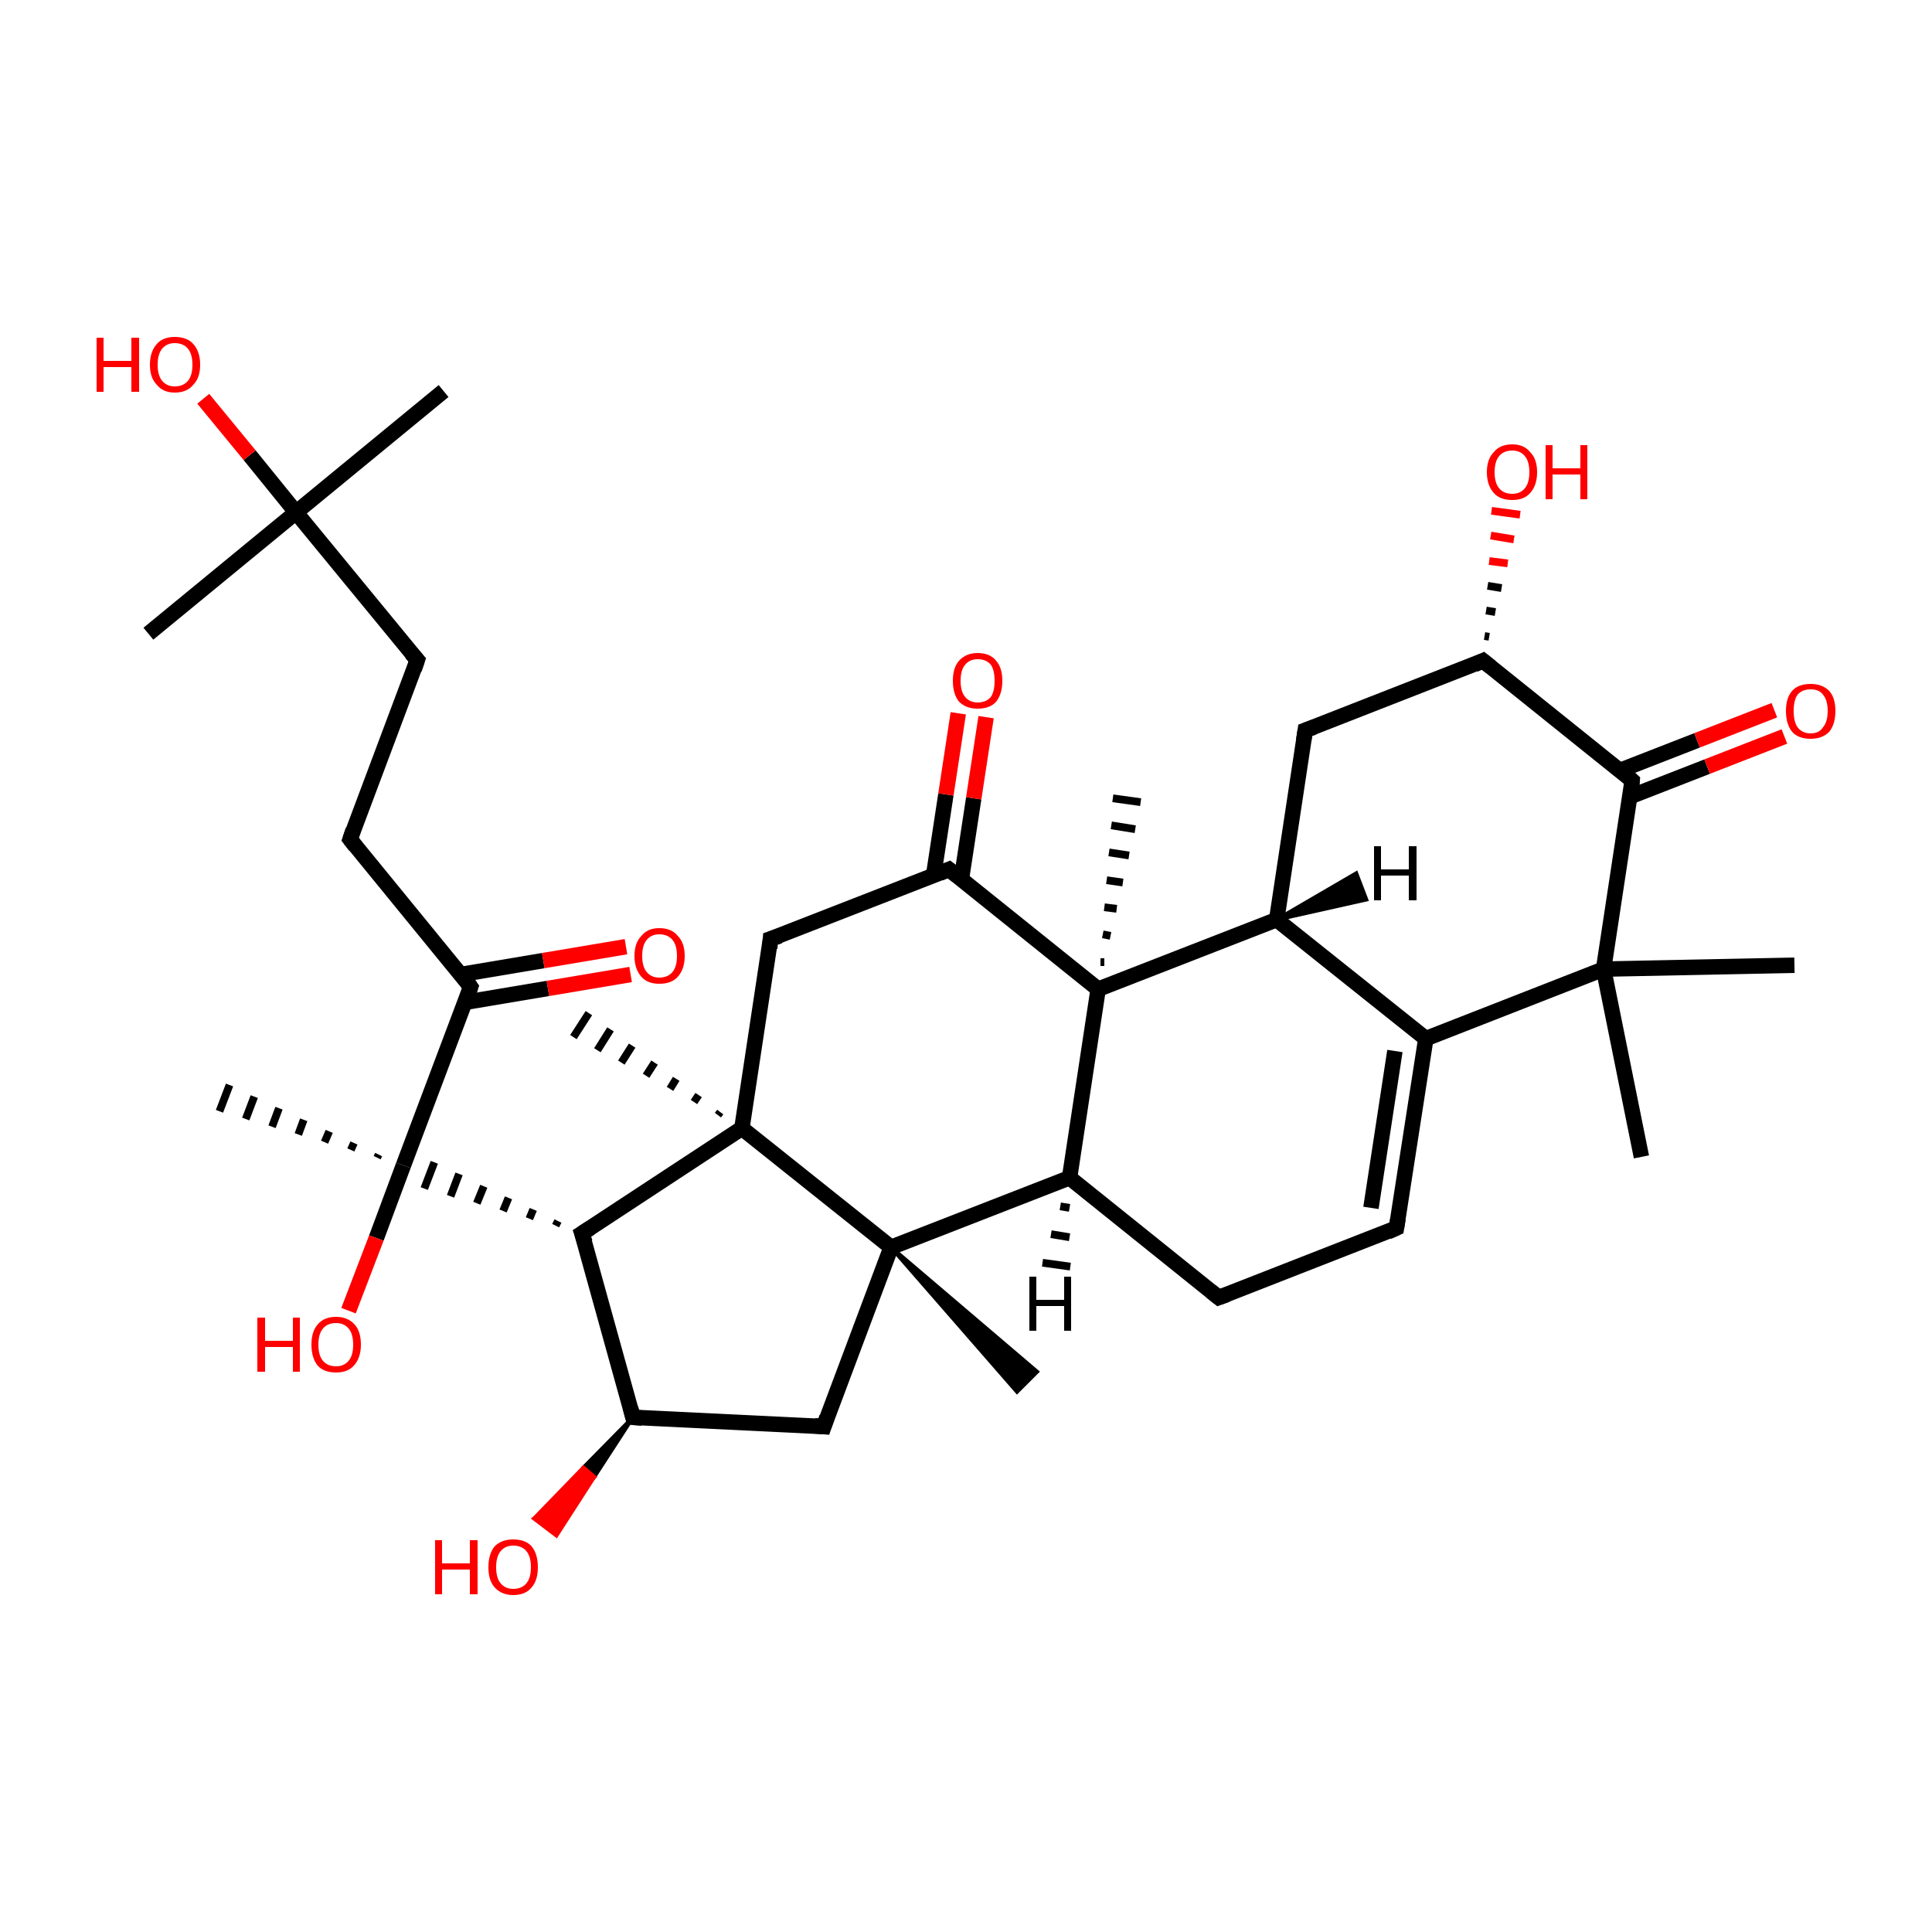 <?xml version='1.0' encoding='iso-8859-1'?>
<svg version='1.1' baseProfile='full'
              xmlns='http://www.w3.org/2000/svg'
                      xmlns:rdkit='http://www.rdkit.org/xml'
                      xmlns:xlink='http://www.w3.org/1999/xlink'
                  xml:space='preserve'
width='250px' height='250px' viewBox='0 0 250 250'>
<!-- END OF HEADER -->
<rect style='opacity:1.0;fill:#FFFFFF;stroke:none' width='250.0' height='250.0' x='0.0' y='0.0'> </rect>
<path class='bond-0 atom-0 atom-24' d='M 19.2,82.0 L 38.3,66.3' style='fill:none;fill-rule:evenodd;stroke:#000000;stroke-width:2.0px;stroke-linecap:butt;stroke-linejoin:miter;stroke-opacity:1' />
<path class='bond-1 atom-1 atom-24' d='M 57.4,50.6 L 38.3,66.3' style='fill:none;fill-rule:evenodd;stroke:#000000;stroke-width:2.0px;stroke-linecap:butt;stroke-linejoin:miter;stroke-opacity:1' />
<path class='bond-2 atom-2 atom-25' d='M 212.4,149.7 L 207.5,125.4' style='fill:none;fill-rule:evenodd;stroke:#000000;stroke-width:2.0px;stroke-linecap:butt;stroke-linejoin:miter;stroke-opacity:1' />
<path class='bond-3 atom-3 atom-25' d='M 232.2,124.9 L 207.5,125.4' style='fill:none;fill-rule:evenodd;stroke:#000000;stroke-width:2.0px;stroke-linecap:butt;stroke-linejoin:miter;stroke-opacity:1' />
<path class='bond-4 atom-26 atom-4' d='M 115.3,161.4 L 134.2,177.5 L 131.6,180.1 Z' style='fill:#000000;fill-rule:evenodd;fill-opacity:1;stroke:#000000;stroke-width:0.5px;stroke-linecap:butt;stroke-linejoin:miter;stroke-opacity:1;' />
<path class='bond-5 atom-27 atom-5' d='M 92.9,144.3 L 93.2,143.9' style='fill:none;fill-rule:evenodd;stroke:#000000;stroke-width:1.0px;stroke-linecap:butt;stroke-linejoin:miter;stroke-opacity:1' />
<path class='bond-5 atom-27 atom-5' d='M 89.8,142.6 L 90.4,141.7' style='fill:none;fill-rule:evenodd;stroke:#000000;stroke-width:1.0px;stroke-linecap:butt;stroke-linejoin:miter;stroke-opacity:1' />
<path class='bond-5 atom-27 atom-5' d='M 86.7,140.9 L 87.5,139.6' style='fill:none;fill-rule:evenodd;stroke:#000000;stroke-width:1.0px;stroke-linecap:butt;stroke-linejoin:miter;stroke-opacity:1' />
<path class='bond-5 atom-27 atom-5' d='M 83.6,139.2 L 84.7,137.5' style='fill:none;fill-rule:evenodd;stroke:#000000;stroke-width:1.0px;stroke-linecap:butt;stroke-linejoin:miter;stroke-opacity:1' />
<path class='bond-5 atom-27 atom-5' d='M 80.4,137.5 L 81.8,135.3' style='fill:none;fill-rule:evenodd;stroke:#000000;stroke-width:1.0px;stroke-linecap:butt;stroke-linejoin:miter;stroke-opacity:1' />
<path class='bond-5 atom-27 atom-5' d='M 77.3,135.9 L 79.0,133.2' style='fill:none;fill-rule:evenodd;stroke:#000000;stroke-width:1.0px;stroke-linecap:butt;stroke-linejoin:miter;stroke-opacity:1' />
<path class='bond-5 atom-27 atom-5' d='M 74.2,134.2 L 76.2,131.1' style='fill:none;fill-rule:evenodd;stroke:#000000;stroke-width:1.0px;stroke-linecap:butt;stroke-linejoin:miter;stroke-opacity:1' />
<path class='bond-6 atom-28 atom-6' d='M 142.4,124.5 L 142.9,124.5' style='fill:none;fill-rule:evenodd;stroke:#000000;stroke-width:1.0px;stroke-linecap:butt;stroke-linejoin:miter;stroke-opacity:1' />
<path class='bond-6 atom-28 atom-6' d='M 142.7,120.9 L 143.7,121.1' style='fill:none;fill-rule:evenodd;stroke:#000000;stroke-width:1.0px;stroke-linecap:butt;stroke-linejoin:miter;stroke-opacity:1' />
<path class='bond-6 atom-28 atom-6' d='M 142.9,117.4 L 144.5,117.6' style='fill:none;fill-rule:evenodd;stroke:#000000;stroke-width:1.0px;stroke-linecap:butt;stroke-linejoin:miter;stroke-opacity:1' />
<path class='bond-6 atom-28 atom-6' d='M 143.2,113.9 L 145.3,114.2' style='fill:none;fill-rule:evenodd;stroke:#000000;stroke-width:1.0px;stroke-linecap:butt;stroke-linejoin:miter;stroke-opacity:1' />
<path class='bond-6 atom-28 atom-6' d='M 143.5,110.3 L 146.1,110.7' style='fill:none;fill-rule:evenodd;stroke:#000000;stroke-width:1.0px;stroke-linecap:butt;stroke-linejoin:miter;stroke-opacity:1' />
<path class='bond-6 atom-28 atom-6' d='M 143.8,106.8 L 146.9,107.3' style='fill:none;fill-rule:evenodd;stroke:#000000;stroke-width:1.0px;stroke-linecap:butt;stroke-linejoin:miter;stroke-opacity:1' />
<path class='bond-6 atom-28 atom-6' d='M 144.0,103.3 L 147.6,103.8' style='fill:none;fill-rule:evenodd;stroke:#000000;stroke-width:1.0px;stroke-linecap:butt;stroke-linejoin:miter;stroke-opacity:1' />
<path class='bond-7 atom-29 atom-7' d='M 48.8,149.8 L 49.0,149.4' style='fill:none;fill-rule:evenodd;stroke:#000000;stroke-width:1.0px;stroke-linecap:butt;stroke-linejoin:miter;stroke-opacity:1' />
<path class='bond-7 atom-29 atom-7' d='M 45.4,148.8 L 45.8,147.9' style='fill:none;fill-rule:evenodd;stroke:#000000;stroke-width:1.0px;stroke-linecap:butt;stroke-linejoin:miter;stroke-opacity:1' />
<path class='bond-7 atom-29 atom-7' d='M 42.0,147.8 L 42.6,146.4' style='fill:none;fill-rule:evenodd;stroke:#000000;stroke-width:1.0px;stroke-linecap:butt;stroke-linejoin:miter;stroke-opacity:1' />
<path class='bond-7 atom-29 atom-7' d='M 38.6,146.8 L 39.3,144.9' style='fill:none;fill-rule:evenodd;stroke:#000000;stroke-width:1.0px;stroke-linecap:butt;stroke-linejoin:miter;stroke-opacity:1' />
<path class='bond-7 atom-29 atom-7' d='M 35.2,145.8 L 36.1,143.4' style='fill:none;fill-rule:evenodd;stroke:#000000;stroke-width:1.0px;stroke-linecap:butt;stroke-linejoin:miter;stroke-opacity:1' />
<path class='bond-7 atom-29 atom-7' d='M 31.8,144.8 L 32.9,141.9' style='fill:none;fill-rule:evenodd;stroke:#000000;stroke-width:1.0px;stroke-linecap:butt;stroke-linejoin:miter;stroke-opacity:1' />
<path class='bond-7 atom-29 atom-7' d='M 28.4,143.8 L 29.7,140.4' style='fill:none;fill-rule:evenodd;stroke:#000000;stroke-width:1.0px;stroke-linecap:butt;stroke-linejoin:miter;stroke-opacity:1' />
<path class='bond-8 atom-8 atom-9' d='M 180.7,158.9 L 157.7,167.9' style='fill:none;fill-rule:evenodd;stroke:#000000;stroke-width:2.0px;stroke-linecap:butt;stroke-linejoin:miter;stroke-opacity:1' />
<path class='bond-9 atom-8 atom-15' d='M 180.7,158.9 L 184.5,134.4' style='fill:none;fill-rule:evenodd;stroke:#000000;stroke-width:2.0px;stroke-linecap:butt;stroke-linejoin:miter;stroke-opacity:1' />
<path class='bond-9 atom-8 atom-15' d='M 177.4,156.3 L 180.5,136.0' style='fill:none;fill-rule:evenodd;stroke:#000000;stroke-width:2.0px;stroke-linecap:butt;stroke-linejoin:miter;stroke-opacity:1' />
<path class='bond-10 atom-9 atom-19' d='M 157.7,167.9 L 138.4,152.4' style='fill:none;fill-rule:evenodd;stroke:#000000;stroke-width:2.0px;stroke-linecap:butt;stroke-linejoin:miter;stroke-opacity:1' />
<path class='bond-11 atom-10 atom-11' d='M 45.3,108.6 L 54.0,85.4' style='fill:none;fill-rule:evenodd;stroke:#000000;stroke-width:2.0px;stroke-linecap:butt;stroke-linejoin:miter;stroke-opacity:1' />
<path class='bond-12 atom-10 atom-20' d='M 45.3,108.6 L 60.9,127.7' style='fill:none;fill-rule:evenodd;stroke:#000000;stroke-width:2.0px;stroke-linecap:butt;stroke-linejoin:miter;stroke-opacity:1' />
<path class='bond-13 atom-11 atom-24' d='M 54.0,85.4 L 38.3,66.3' style='fill:none;fill-rule:evenodd;stroke:#000000;stroke-width:2.0px;stroke-linecap:butt;stroke-linejoin:miter;stroke-opacity:1' />
<path class='bond-14 atom-12 atom-16' d='M 168.9,94.5 L 165.2,119.0' style='fill:none;fill-rule:evenodd;stroke:#000000;stroke-width:2.0px;stroke-linecap:butt;stroke-linejoin:miter;stroke-opacity:1' />
<path class='bond-15 atom-12 atom-17' d='M 168.9,94.5 L 191.9,85.5' style='fill:none;fill-rule:evenodd;stroke:#000000;stroke-width:2.0px;stroke-linecap:butt;stroke-linejoin:miter;stroke-opacity:1' />
<path class='bond-16 atom-13 atom-18' d='M 106.6,184.6 L 81.9,183.4' style='fill:none;fill-rule:evenodd;stroke:#000000;stroke-width:2.0px;stroke-linecap:butt;stroke-linejoin:miter;stroke-opacity:1' />
<path class='bond-17 atom-13 atom-26' d='M 106.6,184.6 L 115.3,161.4' style='fill:none;fill-rule:evenodd;stroke:#000000;stroke-width:2.0px;stroke-linecap:butt;stroke-linejoin:miter;stroke-opacity:1' />
<path class='bond-18 atom-14 atom-21' d='M 99.7,121.5 L 122.8,112.5' style='fill:none;fill-rule:evenodd;stroke:#000000;stroke-width:2.0px;stroke-linecap:butt;stroke-linejoin:miter;stroke-opacity:1' />
<path class='bond-19 atom-14 atom-27' d='M 99.7,121.5 L 96.0,146.0' style='fill:none;fill-rule:evenodd;stroke:#000000;stroke-width:2.0px;stroke-linecap:butt;stroke-linejoin:miter;stroke-opacity:1' />
<path class='bond-20 atom-15 atom-16' d='M 184.5,134.4 L 165.2,119.0' style='fill:none;fill-rule:evenodd;stroke:#000000;stroke-width:2.0px;stroke-linecap:butt;stroke-linejoin:miter;stroke-opacity:1' />
<path class='bond-21 atom-15 atom-25' d='M 184.5,134.4 L 207.5,125.4' style='fill:none;fill-rule:evenodd;stroke:#000000;stroke-width:2.0px;stroke-linecap:butt;stroke-linejoin:miter;stroke-opacity:1' />
<path class='bond-22 atom-16 atom-28' d='M 165.2,119.0 L 142.1,128.0' style='fill:none;fill-rule:evenodd;stroke:#000000;stroke-width:2.0px;stroke-linecap:butt;stroke-linejoin:miter;stroke-opacity:1' />
<path class='bond-23 atom-17 atom-23' d='M 191.9,85.5 L 211.2,101.0' style='fill:none;fill-rule:evenodd;stroke:#000000;stroke-width:2.0px;stroke-linecap:butt;stroke-linejoin:miter;stroke-opacity:1' />
<path class='bond-24 atom-17 atom-30' d='M 192.1,82.3 L 192.7,82.4' style='fill:none;fill-rule:evenodd;stroke:#000000;stroke-width:1.0px;stroke-linecap:butt;stroke-linejoin:miter;stroke-opacity:1' />
<path class='bond-24 atom-17 atom-30' d='M 192.3,79.0 L 193.5,79.2' style='fill:none;fill-rule:evenodd;stroke:#000000;stroke-width:1.0px;stroke-linecap:butt;stroke-linejoin:miter;stroke-opacity:1' />
<path class='bond-24 atom-17 atom-30' d='M 192.5,75.8 L 194.3,76.1' style='fill:none;fill-rule:evenodd;stroke:#000000;stroke-width:1.0px;stroke-linecap:butt;stroke-linejoin:miter;stroke-opacity:1' />
<path class='bond-24 atom-17 atom-30' d='M 192.7,72.6 L 195.1,72.9' style='fill:none;fill-rule:evenodd;stroke:#FF0000;stroke-width:1.0px;stroke-linecap:butt;stroke-linejoin:miter;stroke-opacity:1' />
<path class='bond-24 atom-17 atom-30' d='M 192.9,69.3 L 195.9,69.8' style='fill:none;fill-rule:evenodd;stroke:#FF0000;stroke-width:1.0px;stroke-linecap:butt;stroke-linejoin:miter;stroke-opacity:1' />
<path class='bond-24 atom-17 atom-30' d='M 193.0,66.1 L 196.7,66.6' style='fill:none;fill-rule:evenodd;stroke:#FF0000;stroke-width:1.0px;stroke-linecap:butt;stroke-linejoin:miter;stroke-opacity:1' />
<path class='bond-25 atom-18 atom-22' d='M 81.9,183.4 L 75.3,159.6' style='fill:none;fill-rule:evenodd;stroke:#000000;stroke-width:2.0px;stroke-linecap:butt;stroke-linejoin:miter;stroke-opacity:1' />
<path class='bond-26 atom-18 atom-31' d='M 81.9,183.4 L 76.9,191.1 L 75.5,189.9 Z' style='fill:#000000;fill-rule:evenodd;fill-opacity:1;stroke:#000000;stroke-width:0.5px;stroke-linecap:butt;stroke-linejoin:miter;stroke-opacity:1;' />
<path class='bond-26 atom-18 atom-31' d='M 76.9,191.1 L 69.1,196.5 L 72.0,198.7 Z' style='fill:#FF0000;fill-rule:evenodd;fill-opacity:1;stroke:#FF0000;stroke-width:0.5px;stroke-linecap:butt;stroke-linejoin:miter;stroke-opacity:1;' />
<path class='bond-26 atom-18 atom-31' d='M 76.9,191.1 L 75.5,189.9 L 69.1,196.5 Z' style='fill:#FF0000;fill-rule:evenodd;fill-opacity:1;stroke:#FF0000;stroke-width:0.5px;stroke-linecap:butt;stroke-linejoin:miter;stroke-opacity:1;' />
<path class='bond-27 atom-19 atom-26' d='M 138.4,152.4 L 115.3,161.4' style='fill:none;fill-rule:evenodd;stroke:#000000;stroke-width:2.0px;stroke-linecap:butt;stroke-linejoin:miter;stroke-opacity:1' />
<path class='bond-28 atom-19 atom-28' d='M 138.4,152.4 L 142.1,128.0' style='fill:none;fill-rule:evenodd;stroke:#000000;stroke-width:2.0px;stroke-linecap:butt;stroke-linejoin:miter;stroke-opacity:1' />
<path class='bond-29 atom-20 atom-29' d='M 60.9,127.7 L 52.2,150.8' style='fill:none;fill-rule:evenodd;stroke:#000000;stroke-width:2.0px;stroke-linecap:butt;stroke-linejoin:miter;stroke-opacity:1' />
<path class='bond-30 atom-20 atom-32' d='M 60.2,129.7 L 70.9,127.9' style='fill:none;fill-rule:evenodd;stroke:#000000;stroke-width:2.0px;stroke-linecap:butt;stroke-linejoin:miter;stroke-opacity:1' />
<path class='bond-30 atom-20 atom-32' d='M 70.9,127.9 L 81.6,126.1' style='fill:none;fill-rule:evenodd;stroke:#FF0000;stroke-width:2.0px;stroke-linecap:butt;stroke-linejoin:miter;stroke-opacity:1' />
<path class='bond-30 atom-20 atom-32' d='M 59.6,126.1 L 70.3,124.3' style='fill:none;fill-rule:evenodd;stroke:#000000;stroke-width:2.0px;stroke-linecap:butt;stroke-linejoin:miter;stroke-opacity:1' />
<path class='bond-30 atom-20 atom-32' d='M 70.3,124.3 L 81.0,122.5' style='fill:none;fill-rule:evenodd;stroke:#FF0000;stroke-width:2.0px;stroke-linecap:butt;stroke-linejoin:miter;stroke-opacity:1' />
<path class='bond-31 atom-21 atom-28' d='M 122.8,112.5 L 142.1,128.0' style='fill:none;fill-rule:evenodd;stroke:#000000;stroke-width:2.0px;stroke-linecap:butt;stroke-linejoin:miter;stroke-opacity:1' />
<path class='bond-32 atom-21 atom-33' d='M 124.4,113.8 L 126.0,103.3' style='fill:none;fill-rule:evenodd;stroke:#000000;stroke-width:2.0px;stroke-linecap:butt;stroke-linejoin:miter;stroke-opacity:1' />
<path class='bond-32 atom-21 atom-33' d='M 126.0,103.3 L 127.6,92.8' style='fill:none;fill-rule:evenodd;stroke:#FF0000;stroke-width:2.0px;stroke-linecap:butt;stroke-linejoin:miter;stroke-opacity:1' />
<path class='bond-32 atom-21 atom-33' d='M 120.8,113.3 L 122.4,102.8' style='fill:none;fill-rule:evenodd;stroke:#000000;stroke-width:2.0px;stroke-linecap:butt;stroke-linejoin:miter;stroke-opacity:1' />
<path class='bond-32 atom-21 atom-33' d='M 122.4,102.8 L 124.0,92.3' style='fill:none;fill-rule:evenodd;stroke:#FF0000;stroke-width:2.0px;stroke-linecap:butt;stroke-linejoin:miter;stroke-opacity:1' />
<path class='bond-33 atom-22 atom-27' d='M 75.3,159.6 L 96.0,146.0' style='fill:none;fill-rule:evenodd;stroke:#000000;stroke-width:2.0px;stroke-linecap:butt;stroke-linejoin:miter;stroke-opacity:1' />
<path class='bond-34 atom-22 atom-29' d='M 72.2,158.0 L 71.9,158.6' style='fill:none;fill-rule:evenodd;stroke:#000000;stroke-width:1.0px;stroke-linecap:butt;stroke-linejoin:miter;stroke-opacity:1' />
<path class='bond-34 atom-22 atom-29' d='M 69.0,156.5 L 68.5,157.7' style='fill:none;fill-rule:evenodd;stroke:#000000;stroke-width:1.0px;stroke-linecap:butt;stroke-linejoin:miter;stroke-opacity:1' />
<path class='bond-34 atom-22 atom-29' d='M 65.8,155.0 L 65.1,156.7' style='fill:none;fill-rule:evenodd;stroke:#000000;stroke-width:1.0px;stroke-linecap:butt;stroke-linejoin:miter;stroke-opacity:1' />
<path class='bond-34 atom-22 atom-29' d='M 62.6,153.5 L 61.7,155.7' style='fill:none;fill-rule:evenodd;stroke:#000000;stroke-width:1.0px;stroke-linecap:butt;stroke-linejoin:miter;stroke-opacity:1' />
<path class='bond-34 atom-22 atom-29' d='M 59.4,151.9 L 58.3,154.8' style='fill:none;fill-rule:evenodd;stroke:#000000;stroke-width:1.0px;stroke-linecap:butt;stroke-linejoin:miter;stroke-opacity:1' />
<path class='bond-34 atom-22 atom-29' d='M 56.2,150.4 L 54.9,153.8' style='fill:none;fill-rule:evenodd;stroke:#000000;stroke-width:1.0px;stroke-linecap:butt;stroke-linejoin:miter;stroke-opacity:1' />
<path class='bond-35 atom-23 atom-25' d='M 211.2,101.0 L 207.5,125.4' style='fill:none;fill-rule:evenodd;stroke:#000000;stroke-width:2.0px;stroke-linecap:butt;stroke-linejoin:miter;stroke-opacity:1' />
<path class='bond-36 atom-23 atom-34' d='M 210.9,103.1 L 220.9,99.2' style='fill:none;fill-rule:evenodd;stroke:#000000;stroke-width:2.0px;stroke-linecap:butt;stroke-linejoin:miter;stroke-opacity:1' />
<path class='bond-36 atom-23 atom-34' d='M 220.9,99.2 L 230.9,95.3' style='fill:none;fill-rule:evenodd;stroke:#FF0000;stroke-width:2.0px;stroke-linecap:butt;stroke-linejoin:miter;stroke-opacity:1' />
<path class='bond-36 atom-23 atom-34' d='M 209.6,99.7 L 219.6,95.8' style='fill:none;fill-rule:evenodd;stroke:#000000;stroke-width:2.0px;stroke-linecap:butt;stroke-linejoin:miter;stroke-opacity:1' />
<path class='bond-36 atom-23 atom-34' d='M 219.6,95.8 L 229.6,91.9' style='fill:none;fill-rule:evenodd;stroke:#FF0000;stroke-width:2.0px;stroke-linecap:butt;stroke-linejoin:miter;stroke-opacity:1' />
<path class='bond-37 atom-24 atom-35' d='M 38.3,66.3 L 32.3,58.9' style='fill:none;fill-rule:evenodd;stroke:#000000;stroke-width:2.0px;stroke-linecap:butt;stroke-linejoin:miter;stroke-opacity:1' />
<path class='bond-37 atom-24 atom-35' d='M 32.3,58.9 L 26.3,51.6' style='fill:none;fill-rule:evenodd;stroke:#FF0000;stroke-width:2.0px;stroke-linecap:butt;stroke-linejoin:miter;stroke-opacity:1' />
<path class='bond-38 atom-26 atom-27' d='M 115.3,161.4 L 96.0,146.0' style='fill:none;fill-rule:evenodd;stroke:#000000;stroke-width:2.0px;stroke-linecap:butt;stroke-linejoin:miter;stroke-opacity:1' />
<path class='bond-39 atom-29 atom-36' d='M 52.2,150.8 L 48.7,160.2' style='fill:none;fill-rule:evenodd;stroke:#000000;stroke-width:2.0px;stroke-linecap:butt;stroke-linejoin:miter;stroke-opacity:1' />
<path class='bond-39 atom-29 atom-36' d='M 48.7,160.2 L 45.1,169.6' style='fill:none;fill-rule:evenodd;stroke:#FF0000;stroke-width:2.0px;stroke-linecap:butt;stroke-linejoin:miter;stroke-opacity:1' />
<path class='bond-40 atom-16 atom-37' d='M 165.2,119.0 L 175.5,113.0 L 176.8,116.4 Z' style='fill:#000000;fill-rule:evenodd;fill-opacity:1;stroke:#000000;stroke-width:0.5px;stroke-linecap:butt;stroke-linejoin:miter;stroke-opacity:1;' />
<path class='bond-41 atom-19 atom-38' d='M 138.4,156.3 L 137.2,156.1' style='fill:none;fill-rule:evenodd;stroke:#000000;stroke-width:1.0px;stroke-linecap:butt;stroke-linejoin:miter;stroke-opacity:1' />
<path class='bond-41 atom-19 atom-38' d='M 138.4,160.1 L 136.0,159.7' style='fill:none;fill-rule:evenodd;stroke:#000000;stroke-width:1.0px;stroke-linecap:butt;stroke-linejoin:miter;stroke-opacity:1' />
<path class='bond-41 atom-19 atom-38' d='M 138.5,163.9 L 134.9,163.4' style='fill:none;fill-rule:evenodd;stroke:#000000;stroke-width:1.0px;stroke-linecap:butt;stroke-linejoin:miter;stroke-opacity:1' />
<path d='M 179.6,159.4 L 180.7,158.9 L 180.9,157.7' style='fill:none;stroke:#000000;stroke-width:2.0px;stroke-linecap:butt;stroke-linejoin:miter;stroke-opacity:1;' />
<path d='M 158.8,167.5 L 157.7,167.9 L 156.7,167.1' style='fill:none;stroke:#000000;stroke-width:2.0px;stroke-linecap:butt;stroke-linejoin:miter;stroke-opacity:1;' />
<path d='M 45.7,107.4 L 45.3,108.6 L 46.0,109.5' style='fill:none;stroke:#000000;stroke-width:2.0px;stroke-linecap:butt;stroke-linejoin:miter;stroke-opacity:1;' />
<path d='M 53.6,86.6 L 54.0,85.4 L 53.2,84.5' style='fill:none;stroke:#000000;stroke-width:2.0px;stroke-linecap:butt;stroke-linejoin:miter;stroke-opacity:1;' />
<path d='M 168.7,95.8 L 168.9,94.5 L 170.0,94.1' style='fill:none;stroke:#000000;stroke-width:2.0px;stroke-linecap:butt;stroke-linejoin:miter;stroke-opacity:1;' />
<path d='M 105.4,184.5 L 106.6,184.6 L 107.0,183.4' style='fill:none;stroke:#000000;stroke-width:2.0px;stroke-linecap:butt;stroke-linejoin:miter;stroke-opacity:1;' />
<path d='M 100.9,121.1 L 99.7,121.5 L 99.6,122.7' style='fill:none;stroke:#000000;stroke-width:2.0px;stroke-linecap:butt;stroke-linejoin:miter;stroke-opacity:1;' />
<path d='M 190.8,86.0 L 191.9,85.5 L 192.9,86.3' style='fill:none;stroke:#000000;stroke-width:2.0px;stroke-linecap:butt;stroke-linejoin:miter;stroke-opacity:1;' />
<path d='M 83.1,183.5 L 81.9,183.4 L 81.6,182.2' style='fill:none;stroke:#000000;stroke-width:2.0px;stroke-linecap:butt;stroke-linejoin:miter;stroke-opacity:1;' />
<path d='M 60.2,126.7 L 60.9,127.7 L 60.5,128.9' style='fill:none;stroke:#000000;stroke-width:2.0px;stroke-linecap:butt;stroke-linejoin:miter;stroke-opacity:1;' />
<path d='M 121.6,113.0 L 122.8,112.5 L 123.8,113.3' style='fill:none;stroke:#000000;stroke-width:2.0px;stroke-linecap:butt;stroke-linejoin:miter;stroke-opacity:1;' />
<path d='M 75.7,160.8 L 75.3,159.6 L 76.4,158.9' style='fill:none;stroke:#000000;stroke-width:2.0px;stroke-linecap:butt;stroke-linejoin:miter;stroke-opacity:1;' />
<path d='M 210.3,100.2 L 211.2,101.0 L 211.1,102.2' style='fill:none;stroke:#000000;stroke-width:2.0px;stroke-linecap:butt;stroke-linejoin:miter;stroke-opacity:1;' />
<path class='atom-30' d='M 192.4 61.1
Q 192.4 59.4, 193.3 58.5
Q 194.1 57.5, 195.7 57.5
Q 197.2 57.5, 198.0 58.5
Q 198.9 59.4, 198.9 61.1
Q 198.9 62.8, 198.0 63.8
Q 197.2 64.7, 195.7 64.7
Q 194.1 64.7, 193.3 63.8
Q 192.4 62.8, 192.4 61.1
M 195.7 63.9
Q 196.7 63.9, 197.3 63.2
Q 197.9 62.5, 197.9 61.1
Q 197.9 59.7, 197.3 59.0
Q 196.7 58.3, 195.7 58.3
Q 194.6 58.3, 194.0 59.0
Q 193.4 59.7, 193.4 61.1
Q 193.4 62.5, 194.0 63.2
Q 194.6 63.9, 195.7 63.9
' fill='#FF0000'/>
<path class='atom-30' d='M 200.0 57.6
L 200.9 57.6
L 200.9 60.6
L 204.5 60.6
L 204.5 57.6
L 205.4 57.6
L 205.4 64.6
L 204.5 64.6
L 204.5 61.4
L 200.9 61.4
L 200.9 64.6
L 200.0 64.6
L 200.0 57.6
' fill='#FF0000'/>
<path class='atom-31' d='M 56.3 199.3
L 57.2 199.3
L 57.2 202.3
L 60.8 202.3
L 60.8 199.3
L 61.8 199.3
L 61.8 206.3
L 60.8 206.3
L 60.8 203.1
L 57.2 203.1
L 57.2 206.3
L 56.3 206.3
L 56.3 199.3
' fill='#FF0000'/>
<path class='atom-31' d='M 63.2 202.8
Q 63.2 201.1, 64.0 200.1
Q 64.9 199.2, 66.4 199.2
Q 68.0 199.2, 68.8 200.1
Q 69.6 201.1, 69.6 202.8
Q 69.6 204.5, 68.8 205.4
Q 68.0 206.4, 66.4 206.4
Q 64.9 206.4, 64.0 205.4
Q 63.2 204.5, 63.2 202.8
M 66.4 205.6
Q 67.5 205.6, 68.1 204.9
Q 68.7 204.2, 68.7 202.8
Q 68.7 201.4, 68.1 200.7
Q 67.5 200.0, 66.4 200.0
Q 65.4 200.0, 64.8 200.7
Q 64.2 201.4, 64.2 202.8
Q 64.2 204.2, 64.8 204.9
Q 65.4 205.6, 66.4 205.6
' fill='#FF0000'/>
<path class='atom-32' d='M 82.1 123.7
Q 82.1 122.0, 83.0 121.1
Q 83.8 120.1, 85.3 120.1
Q 86.9 120.1, 87.7 121.1
Q 88.6 122.0, 88.6 123.7
Q 88.6 125.4, 87.7 126.4
Q 86.9 127.3, 85.3 127.3
Q 83.8 127.3, 83.0 126.4
Q 82.1 125.4, 82.1 123.7
M 85.3 126.5
Q 86.4 126.5, 87.0 125.8
Q 87.6 125.1, 87.6 123.7
Q 87.6 122.3, 87.0 121.6
Q 86.4 120.9, 85.3 120.9
Q 84.3 120.9, 83.7 121.6
Q 83.1 122.3, 83.1 123.7
Q 83.1 125.1, 83.7 125.8
Q 84.3 126.5, 85.3 126.5
' fill='#FF0000'/>
<path class='atom-33' d='M 123.3 88.1
Q 123.3 86.4, 124.1 85.5
Q 125.0 84.5, 126.5 84.5
Q 128.1 84.5, 128.9 85.5
Q 129.7 86.4, 129.7 88.1
Q 129.7 89.8, 128.9 90.8
Q 128.1 91.7, 126.5 91.7
Q 125.0 91.7, 124.1 90.8
Q 123.3 89.8, 123.3 88.1
M 126.5 90.9
Q 127.6 90.9, 128.2 90.2
Q 128.7 89.5, 128.7 88.1
Q 128.7 86.7, 128.2 86.0
Q 127.6 85.3, 126.5 85.3
Q 125.5 85.3, 124.9 86.0
Q 124.3 86.7, 124.3 88.1
Q 124.3 89.5, 124.9 90.2
Q 125.5 90.9, 126.5 90.9
' fill='#FF0000'/>
<path class='atom-34' d='M 231.1 92.0
Q 231.1 90.3, 231.9 89.4
Q 232.7 88.5, 234.3 88.5
Q 235.8 88.5, 236.7 89.4
Q 237.5 90.3, 237.5 92.0
Q 237.5 93.7, 236.7 94.7
Q 235.8 95.6, 234.3 95.6
Q 232.7 95.6, 231.9 94.7
Q 231.1 93.7, 231.1 92.0
M 234.3 94.9
Q 235.4 94.9, 235.9 94.1
Q 236.5 93.4, 236.5 92.0
Q 236.5 90.6, 235.9 89.9
Q 235.4 89.2, 234.3 89.2
Q 233.2 89.2, 232.6 89.9
Q 232.1 90.6, 232.1 92.0
Q 232.1 93.4, 232.6 94.1
Q 233.2 94.9, 234.3 94.9
' fill='#FF0000'/>
<path class='atom-35' d='M 12.5 43.7
L 13.4 43.7
L 13.4 46.7
L 17.0 46.7
L 17.0 43.7
L 18.0 43.7
L 18.0 50.7
L 17.0 50.7
L 17.0 47.5
L 13.4 47.5
L 13.4 50.7
L 12.5 50.7
L 12.5 43.7
' fill='#FF0000'/>
<path class='atom-35' d='M 19.4 47.2
Q 19.4 45.5, 20.3 44.5
Q 21.1 43.6, 22.6 43.6
Q 24.2 43.6, 25.0 44.5
Q 25.9 45.5, 25.9 47.2
Q 25.9 48.9, 25.0 49.8
Q 24.2 50.8, 22.6 50.8
Q 21.1 50.8, 20.3 49.8
Q 19.4 48.9, 19.4 47.2
M 22.6 50.0
Q 23.7 50.0, 24.3 49.3
Q 24.9 48.6, 24.9 47.2
Q 24.9 45.8, 24.3 45.1
Q 23.7 44.4, 22.6 44.4
Q 21.6 44.4, 21.0 45.1
Q 20.4 45.8, 20.4 47.2
Q 20.4 48.6, 21.0 49.3
Q 21.6 50.0, 22.6 50.0
' fill='#FF0000'/>
<path class='atom-36' d='M 33.3 170.5
L 34.3 170.5
L 34.3 173.5
L 37.9 173.5
L 37.9 170.5
L 38.8 170.5
L 38.8 177.5
L 37.9 177.5
L 37.9 174.3
L 34.3 174.3
L 34.3 177.5
L 33.3 177.5
L 33.3 170.5
' fill='#FF0000'/>
<path class='atom-36' d='M 40.3 174.0
Q 40.3 172.3, 41.1 171.4
Q 41.9 170.4, 43.5 170.4
Q 45.0 170.4, 45.9 171.4
Q 46.7 172.3, 46.7 174.0
Q 46.7 175.7, 45.8 176.7
Q 45.0 177.6, 43.5 177.6
Q 41.9 177.6, 41.1 176.7
Q 40.3 175.7, 40.3 174.0
M 43.5 176.8
Q 44.5 176.8, 45.1 176.1
Q 45.7 175.4, 45.7 174.0
Q 45.7 172.6, 45.1 171.9
Q 44.5 171.2, 43.5 171.2
Q 42.4 171.2, 41.8 171.9
Q 41.2 172.6, 41.2 174.0
Q 41.2 175.4, 41.8 176.1
Q 42.4 176.8, 43.5 176.8
' fill='#FF0000'/>
<path class='atom-37' d='M 177.8 109.5
L 178.7 109.5
L 178.7 112.5
L 182.3 112.5
L 182.3 109.5
L 183.3 109.5
L 183.3 116.5
L 182.3 116.5
L 182.3 113.3
L 178.7 113.3
L 178.7 116.5
L 177.8 116.5
L 177.8 109.5
' fill='#000000'/>
<path class='atom-38' d='M 133.2 165.2
L 134.1 165.2
L 134.1 168.2
L 137.7 168.2
L 137.7 165.2
L 138.6 165.2
L 138.6 172.2
L 137.7 172.2
L 137.7 169.0
L 134.1 169.0
L 134.1 172.2
L 133.2 172.2
L 133.2 165.2
' fill='#000000'/>
</svg>
